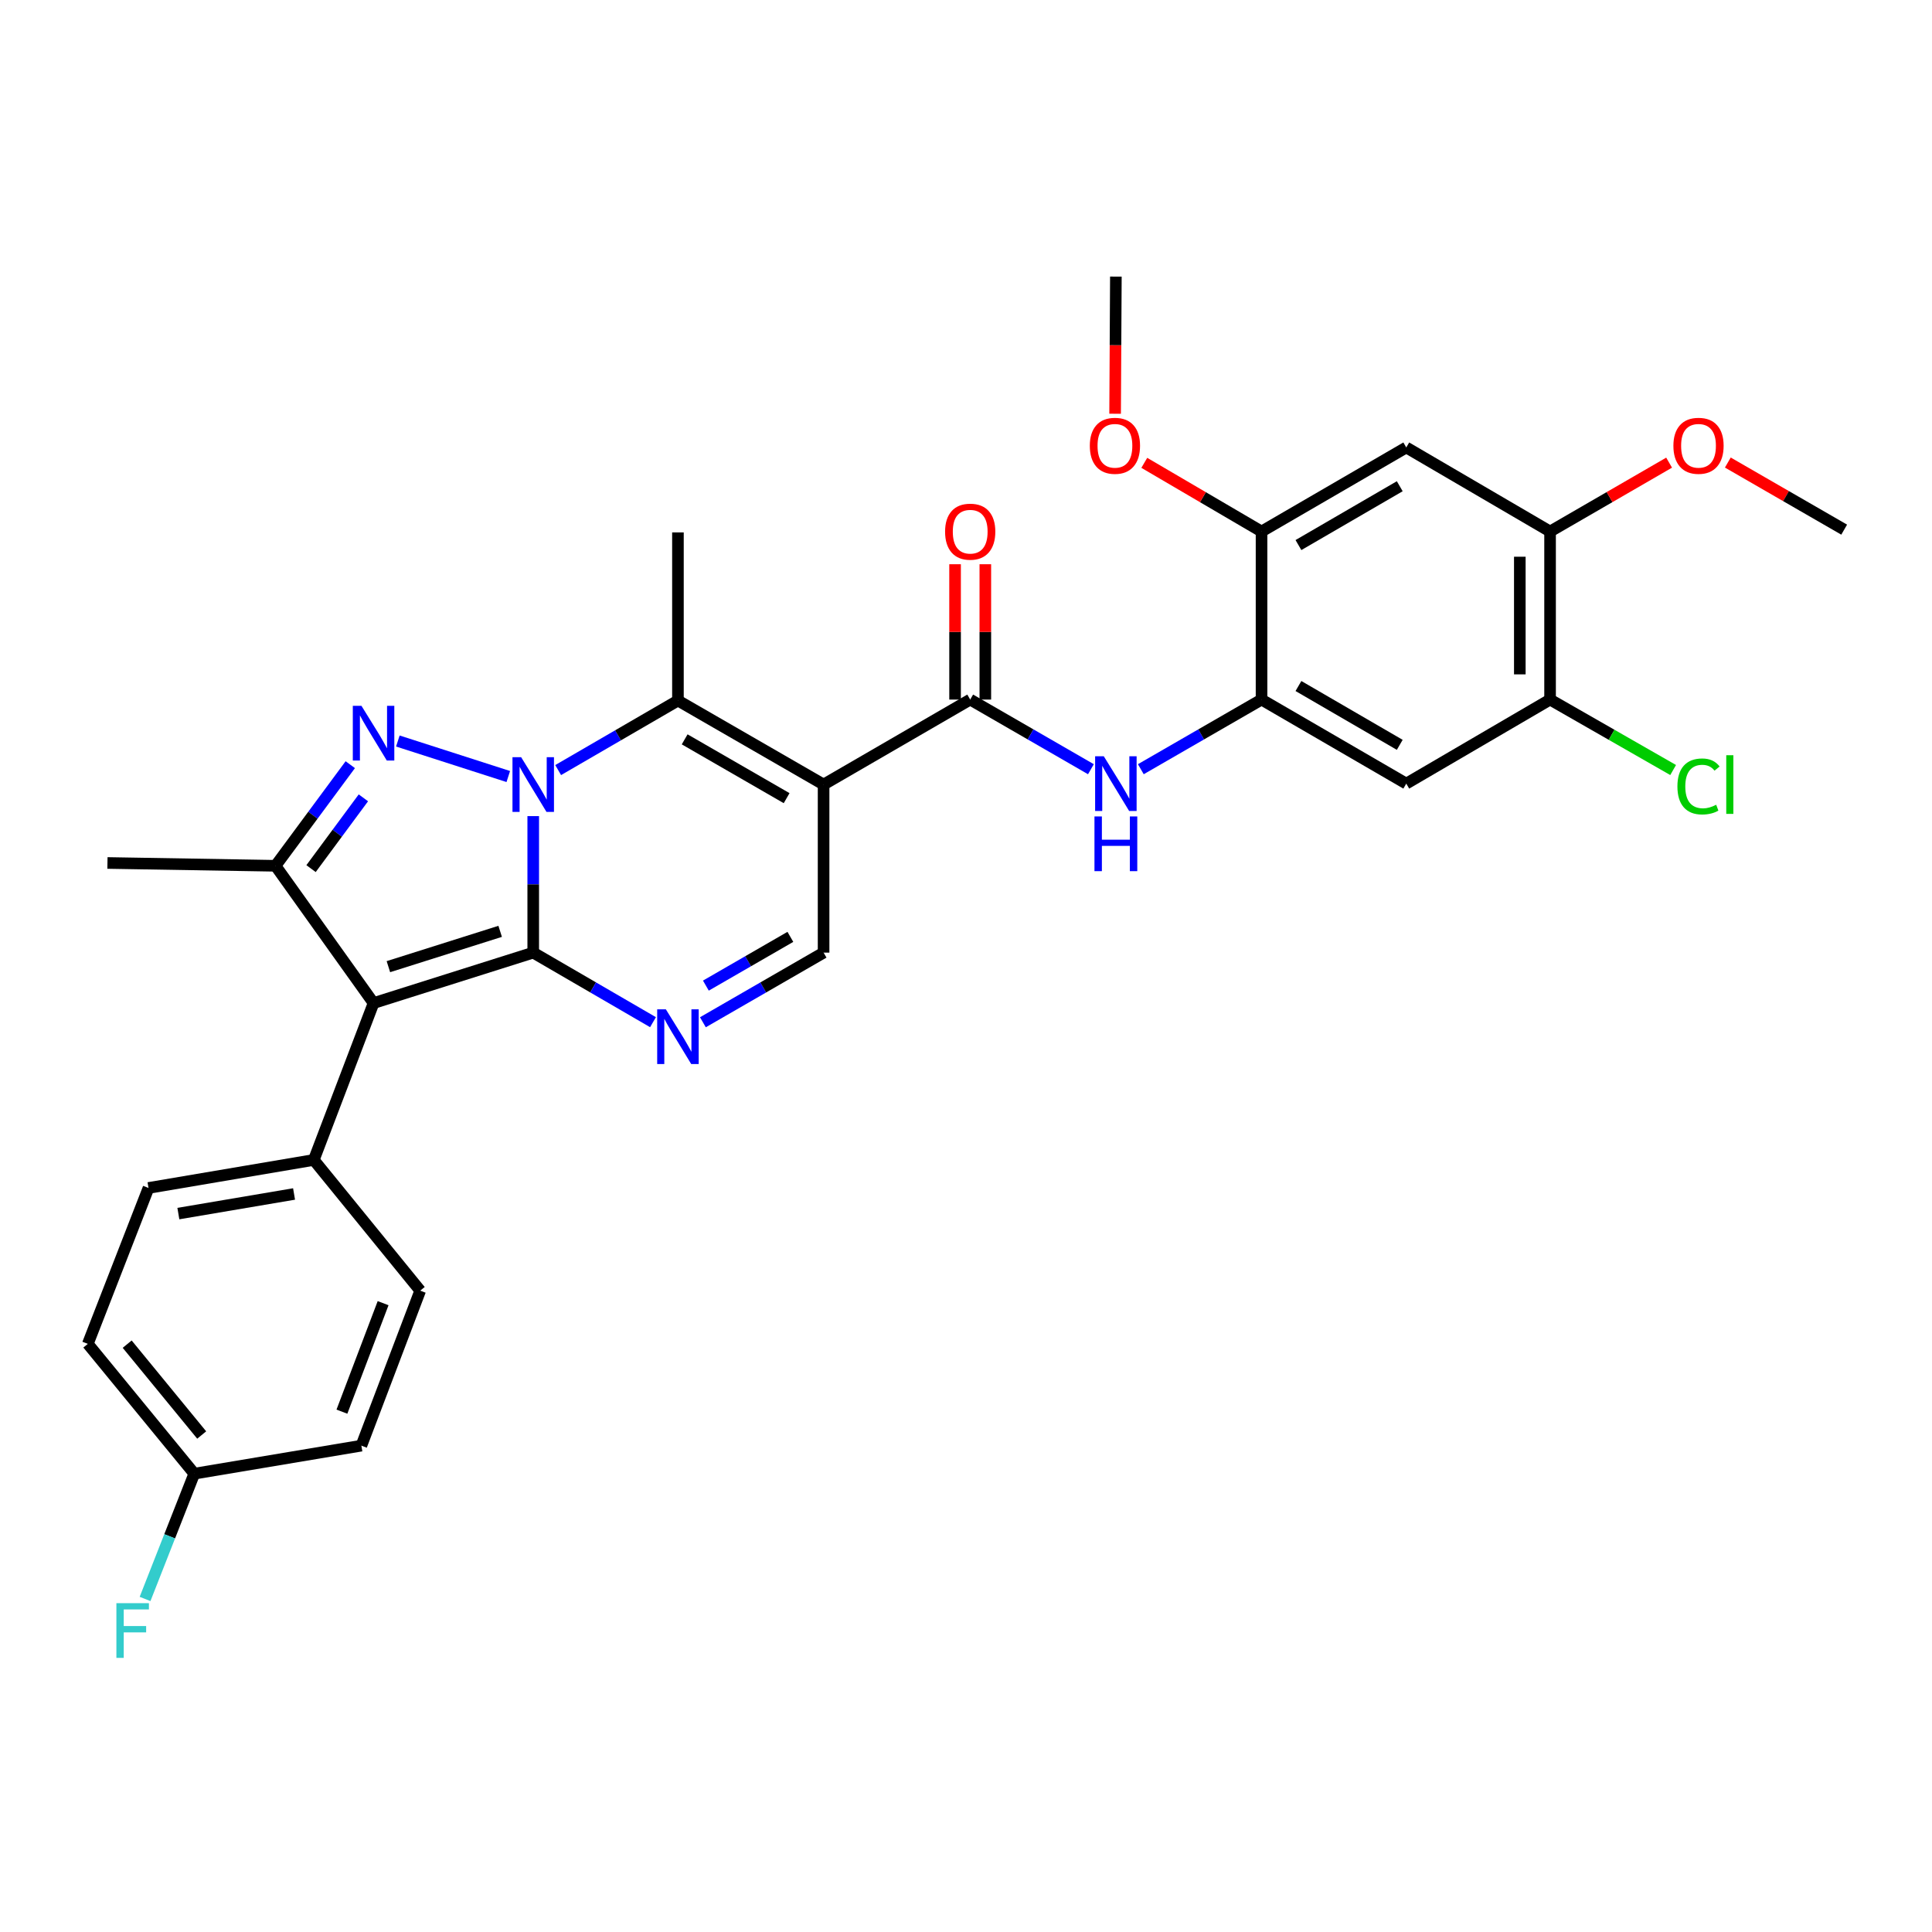 <?xml version='1.0' encoding='iso-8859-1'?>
<svg version='1.1' baseProfile='full'
              xmlns='http://www.w3.org/2000/svg'
                      xmlns:rdkit='http://www.rdkit.org/xml'
                      xmlns:xlink='http://www.w3.org/1999/xlink'
                  xml:space='preserve'
width='1000px' height='1000px' viewBox='0 0 1000 1000'>
<!-- END OF HEADER -->
<rect style='opacity:1.0;fill:#FFFFFF;stroke:none' width='1000' height='1000' x='0' y='0'> </rect>
<path class='bond-0' d='M 275.998,422.417 L 275.998,457.747' style='fill:none;fill-rule:evenodd;stroke:#0000FF;stroke-width:6px;stroke-linecap:butt;stroke-linejoin:miter;stroke-opacity:1' />
<path class='bond-0' d='M 275.998,457.747 L 275.998,493.076' style='fill:none;fill-rule:evenodd;stroke:#000000;stroke-width:6px;stroke-linecap:butt;stroke-linejoin:miter;stroke-opacity:1' />
<path class='bond-1' d='M 263.088,401.93 L 205.925,383.548' style='fill:none;fill-rule:evenodd;stroke:#0000FF;stroke-width:6px;stroke-linecap:butt;stroke-linejoin:miter;stroke-opacity:1' />
<path class='bond-4' d='M 288.903,398.591 L 319.902,380.597' style='fill:none;fill-rule:evenodd;stroke:#0000FF;stroke-width:6px;stroke-linecap:butt;stroke-linejoin:miter;stroke-opacity:1' />
<path class='bond-4' d='M 319.902,380.597 L 350.9,362.602' style='fill:none;fill-rule:evenodd;stroke:#000000;stroke-width:6px;stroke-linecap:butt;stroke-linejoin:miter;stroke-opacity:1' />
<path class='bond-2' d='M 275.998,493.076 L 193.354,519.192' style='fill:none;fill-rule:evenodd;stroke:#000000;stroke-width:6px;stroke-linecap:butt;stroke-linejoin:miter;stroke-opacity:1' />
<path class='bond-2' d='M 258.883,482.063 L 201.032,500.344' style='fill:none;fill-rule:evenodd;stroke:#000000;stroke-width:6px;stroke-linecap:butt;stroke-linejoin:miter;stroke-opacity:1' />
<path class='bond-5' d='M 275.998,493.076 L 306.997,511.078' style='fill:none;fill-rule:evenodd;stroke:#000000;stroke-width:6px;stroke-linecap:butt;stroke-linejoin:miter;stroke-opacity:1' />
<path class='bond-5' d='M 306.997,511.078 L 337.995,529.079' style='fill:none;fill-rule:evenodd;stroke:#0000FF;stroke-width:6px;stroke-linecap:butt;stroke-linejoin:miter;stroke-opacity:1' />
<path class='bond-6' d='M 181.304,395.799 L 161.953,421.967' style='fill:none;fill-rule:evenodd;stroke:#0000FF;stroke-width:6px;stroke-linecap:butt;stroke-linejoin:miter;stroke-opacity:1' />
<path class='bond-6' d='M 161.953,421.967 L 142.601,448.135' style='fill:none;fill-rule:evenodd;stroke:#000000;stroke-width:6px;stroke-linecap:butt;stroke-linejoin:miter;stroke-opacity:1' />
<path class='bond-6' d='M 188.089,412.96 L 174.543,431.278' style='fill:none;fill-rule:evenodd;stroke:#0000FF;stroke-width:6px;stroke-linecap:butt;stroke-linejoin:miter;stroke-opacity:1' />
<path class='bond-6' d='M 174.543,431.278 L 160.997,449.595' style='fill:none;fill-rule:evenodd;stroke:#000000;stroke-width:6px;stroke-linecap:butt;stroke-linejoin:miter;stroke-opacity:1' />
<path class='bond-14' d='M 193.354,519.192 L 162.418,600.384' style='fill:none;fill-rule:evenodd;stroke:#000000;stroke-width:6px;stroke-linecap:butt;stroke-linejoin:miter;stroke-opacity:1' />
<path class='bond-31' d='M 193.354,519.192 L 142.601,448.135' style='fill:none;fill-rule:evenodd;stroke:#000000;stroke-width:6px;stroke-linecap:butt;stroke-linejoin:miter;stroke-opacity:1' />
<path class='bond-3' d='M 426.29,406.082 L 350.9,362.602' style='fill:none;fill-rule:evenodd;stroke:#000000;stroke-width:6px;stroke-linecap:butt;stroke-linejoin:miter;stroke-opacity:1' />
<path class='bond-3' d='M 407.158,413.125 L 354.386,382.689' style='fill:none;fill-rule:evenodd;stroke:#000000;stroke-width:6px;stroke-linecap:butt;stroke-linejoin:miter;stroke-opacity:1' />
<path class='bond-7' d='M 426.29,406.082 L 502.175,362.098' style='fill:none;fill-rule:evenodd;stroke:#000000;stroke-width:6px;stroke-linecap:butt;stroke-linejoin:miter;stroke-opacity:1' />
<path class='bond-8' d='M 426.29,406.082 L 426.29,493.076' style='fill:none;fill-rule:evenodd;stroke:#000000;stroke-width:6px;stroke-linecap:butt;stroke-linejoin:miter;stroke-opacity:1' />
<path class='bond-21' d='M 350.9,362.602 L 350.9,275.582' style='fill:none;fill-rule:evenodd;stroke:#000000;stroke-width:6px;stroke-linecap:butt;stroke-linejoin:miter;stroke-opacity:1' />
<path class='bond-32' d='M 363.816,529.122 L 395.053,511.099' style='fill:none;fill-rule:evenodd;stroke:#0000FF;stroke-width:6px;stroke-linecap:butt;stroke-linejoin:miter;stroke-opacity:1' />
<path class='bond-32' d='M 395.053,511.099 L 426.29,493.076' style='fill:none;fill-rule:evenodd;stroke:#000000;stroke-width:6px;stroke-linecap:butt;stroke-linejoin:miter;stroke-opacity:1' />
<path class='bond-32' d='M 365.362,510.151 L 387.227,497.536' style='fill:none;fill-rule:evenodd;stroke:#0000FF;stroke-width:6px;stroke-linecap:butt;stroke-linejoin:miter;stroke-opacity:1' />
<path class='bond-32' d='M 387.227,497.536 L 409.093,484.92' style='fill:none;fill-rule:evenodd;stroke:#000000;stroke-width:6px;stroke-linecap:butt;stroke-linejoin:miter;stroke-opacity:1' />
<path class='bond-23' d='M 142.601,448.135 L 55.615,446.674' style='fill:none;fill-rule:evenodd;stroke:#000000;stroke-width:6px;stroke-linecap:butt;stroke-linejoin:miter;stroke-opacity:1' />
<path class='bond-9' d='M 502.175,362.098 L 533.416,380.121' style='fill:none;fill-rule:evenodd;stroke:#000000;stroke-width:6px;stroke-linecap:butt;stroke-linejoin:miter;stroke-opacity:1' />
<path class='bond-9' d='M 533.416,380.121 L 564.657,398.144' style='fill:none;fill-rule:evenodd;stroke:#0000FF;stroke-width:6px;stroke-linecap:butt;stroke-linejoin:miter;stroke-opacity:1' />
<path class='bond-17' d='M 510.004,362.098 L 510.004,327.072' style='fill:none;fill-rule:evenodd;stroke:#000000;stroke-width:6px;stroke-linecap:butt;stroke-linejoin:miter;stroke-opacity:1' />
<path class='bond-17' d='M 510.004,327.072 L 510.004,292.047' style='fill:none;fill-rule:evenodd;stroke:#FF0000;stroke-width:6px;stroke-linecap:butt;stroke-linejoin:miter;stroke-opacity:1' />
<path class='bond-17' d='M 494.345,362.098 L 494.345,327.072' style='fill:none;fill-rule:evenodd;stroke:#000000;stroke-width:6px;stroke-linecap:butt;stroke-linejoin:miter;stroke-opacity:1' />
<path class='bond-17' d='M 494.345,327.072 L 494.345,292.047' style='fill:none;fill-rule:evenodd;stroke:#FF0000;stroke-width:6px;stroke-linecap:butt;stroke-linejoin:miter;stroke-opacity:1' />
<path class='bond-10' d='M 590.489,398.144 L 621.73,380.121' style='fill:none;fill-rule:evenodd;stroke:#0000FF;stroke-width:6px;stroke-linecap:butt;stroke-linejoin:miter;stroke-opacity:1' />
<path class='bond-10' d='M 621.73,380.121 L 652.971,362.098' style='fill:none;fill-rule:evenodd;stroke:#000000;stroke-width:6px;stroke-linecap:butt;stroke-linejoin:miter;stroke-opacity:1' />
<path class='bond-11' d='M 652.971,362.098 L 727.882,405.595' style='fill:none;fill-rule:evenodd;stroke:#000000;stroke-width:6px;stroke-linecap:butt;stroke-linejoin:miter;stroke-opacity:1' />
<path class='bond-11' d='M 672.07,355.081 L 724.508,385.529' style='fill:none;fill-rule:evenodd;stroke:#000000;stroke-width:6px;stroke-linecap:butt;stroke-linejoin:miter;stroke-opacity:1' />
<path class='bond-13' d='M 652.971,362.098 L 652.971,275.112' style='fill:none;fill-rule:evenodd;stroke:#000000;stroke-width:6px;stroke-linecap:butt;stroke-linejoin:miter;stroke-opacity:1' />
<path class='bond-15' d='M 727.882,405.595 L 802.314,362.098' style='fill:none;fill-rule:evenodd;stroke:#000000;stroke-width:6px;stroke-linecap:butt;stroke-linejoin:miter;stroke-opacity:1' />
<path class='bond-12' d='M 727.882,231.606 L 652.971,275.112' style='fill:none;fill-rule:evenodd;stroke:#000000;stroke-width:6px;stroke-linecap:butt;stroke-linejoin:miter;stroke-opacity:1' />
<path class='bond-12' d='M 724.509,251.673 L 672.072,282.127' style='fill:none;fill-rule:evenodd;stroke:#000000;stroke-width:6px;stroke-linecap:butt;stroke-linejoin:miter;stroke-opacity:1' />
<path class='bond-16' d='M 727.882,231.606 L 802.314,275.112' style='fill:none;fill-rule:evenodd;stroke:#000000;stroke-width:6px;stroke-linecap:butt;stroke-linejoin:miter;stroke-opacity:1' />
<path class='bond-24' d='M 652.971,275.112 L 622.628,257.337' style='fill:none;fill-rule:evenodd;stroke:#000000;stroke-width:6px;stroke-linecap:butt;stroke-linejoin:miter;stroke-opacity:1' />
<path class='bond-24' d='M 622.628,257.337 L 592.284,239.562' style='fill:none;fill-rule:evenodd;stroke:#FF0000;stroke-width:6px;stroke-linecap:butt;stroke-linejoin:miter;stroke-opacity:1' />
<path class='bond-18' d='M 162.418,600.384 L 76.868,614.886' style='fill:none;fill-rule:evenodd;stroke:#000000;stroke-width:6px;stroke-linecap:butt;stroke-linejoin:miter;stroke-opacity:1' />
<path class='bond-18' d='M 152.203,617.998 L 92.318,628.149' style='fill:none;fill-rule:evenodd;stroke:#000000;stroke-width:6px;stroke-linecap:butt;stroke-linejoin:miter;stroke-opacity:1' />
<path class='bond-19' d='M 162.418,600.384 L 217.503,668.039' style='fill:none;fill-rule:evenodd;stroke:#000000;stroke-width:6px;stroke-linecap:butt;stroke-linejoin:miter;stroke-opacity:1' />
<path class='bond-20' d='M 802.314,362.098 L 834.164,380.331' style='fill:none;fill-rule:evenodd;stroke:#000000;stroke-width:6px;stroke-linecap:butt;stroke-linejoin:miter;stroke-opacity:1' />
<path class='bond-20' d='M 834.164,380.331 L 866.014,398.564' style='fill:none;fill-rule:evenodd;stroke:#00CC00;stroke-width:6px;stroke-linecap:butt;stroke-linejoin:miter;stroke-opacity:1' />
<path class='bond-34' d='M 802.314,362.098 L 802.314,275.112' style='fill:none;fill-rule:evenodd;stroke:#000000;stroke-width:6px;stroke-linecap:butt;stroke-linejoin:miter;stroke-opacity:1' />
<path class='bond-34' d='M 786.655,349.05 L 786.655,288.16' style='fill:none;fill-rule:evenodd;stroke:#000000;stroke-width:6px;stroke-linecap:butt;stroke-linejoin:miter;stroke-opacity:1' />
<path class='bond-25' d='M 802.314,275.112 L 833.121,257.288' style='fill:none;fill-rule:evenodd;stroke:#000000;stroke-width:6px;stroke-linecap:butt;stroke-linejoin:miter;stroke-opacity:1' />
<path class='bond-25' d='M 833.121,257.288 L 863.928,239.464' style='fill:none;fill-rule:evenodd;stroke:#FF0000;stroke-width:6px;stroke-linecap:butt;stroke-linejoin:miter;stroke-opacity:1' />
<path class='bond-26' d='M 76.868,614.886 L 45.455,695.582' style='fill:none;fill-rule:evenodd;stroke:#000000;stroke-width:6px;stroke-linecap:butt;stroke-linejoin:miter;stroke-opacity:1' />
<path class='bond-27' d='M 217.503,668.039 L 187.047,748.266' style='fill:none;fill-rule:evenodd;stroke:#000000;stroke-width:6px;stroke-linecap:butt;stroke-linejoin:miter;stroke-opacity:1' />
<path class='bond-27' d='M 198.295,674.516 L 176.976,730.674' style='fill:none;fill-rule:evenodd;stroke:#000000;stroke-width:6px;stroke-linecap:butt;stroke-linejoin:miter;stroke-opacity:1' />
<path class='bond-22' d='M 100.557,762.768 L 187.047,748.266' style='fill:none;fill-rule:evenodd;stroke:#000000;stroke-width:6px;stroke-linecap:butt;stroke-linejoin:miter;stroke-opacity:1' />
<path class='bond-28' d='M 100.557,762.768 L 87.82,795.193' style='fill:none;fill-rule:evenodd;stroke:#000000;stroke-width:6px;stroke-linecap:butt;stroke-linejoin:miter;stroke-opacity:1' />
<path class='bond-28' d='M 87.82,795.193 L 75.083,827.619' style='fill:none;fill-rule:evenodd;stroke:#33CCCC;stroke-width:6px;stroke-linecap:butt;stroke-linejoin:miter;stroke-opacity:1' />
<path class='bond-33' d='M 100.557,762.768 L 45.455,695.582' style='fill:none;fill-rule:evenodd;stroke:#000000;stroke-width:6px;stroke-linecap:butt;stroke-linejoin:miter;stroke-opacity:1' />
<path class='bond-33' d='M 104.399,742.76 L 65.828,695.73' style='fill:none;fill-rule:evenodd;stroke:#000000;stroke-width:6px;stroke-linecap:butt;stroke-linejoin:miter;stroke-opacity:1' />
<path class='bond-29' d='M 577.178,214.151 L 577.375,178.659' style='fill:none;fill-rule:evenodd;stroke:#FF0000;stroke-width:6px;stroke-linecap:butt;stroke-linejoin:miter;stroke-opacity:1' />
<path class='bond-29' d='M 577.375,178.659 L 577.573,143.168' style='fill:none;fill-rule:evenodd;stroke:#000000;stroke-width:6px;stroke-linecap:butt;stroke-linejoin:miter;stroke-opacity:1' />
<path class='bond-30' d='M 894.323,239.411 L 924.434,256.779' style='fill:none;fill-rule:evenodd;stroke:#FF0000;stroke-width:6px;stroke-linecap:butt;stroke-linejoin:miter;stroke-opacity:1' />
<path class='bond-30' d='M 924.434,256.779 L 954.545,274.146' style='fill:none;fill-rule:evenodd;stroke:#000000;stroke-width:6px;stroke-linecap:butt;stroke-linejoin:miter;stroke-opacity:1' />
<path  class='atom-0' d='M 269.738 391.922
L 279.018 406.922
Q 279.938 408.402, 281.418 411.082
Q 282.898 413.762, 282.978 413.922
L 282.978 391.922
L 286.738 391.922
L 286.738 420.242
L 282.858 420.242
L 272.898 403.842
Q 271.738 401.922, 270.498 399.722
Q 269.298 397.522, 268.938 396.842
L 268.938 420.242
L 265.258 420.242
L 265.258 391.922
L 269.738 391.922
' fill='#0000FF'/>
<path  class='atom-2' d='M 187.094 365.345
L 196.374 380.345
Q 197.294 381.825, 198.774 384.505
Q 200.254 387.185, 200.334 387.345
L 200.334 365.345
L 204.094 365.345
L 204.094 393.665
L 200.214 393.665
L 190.254 377.265
Q 189.094 375.345, 187.854 373.145
Q 186.654 370.945, 186.294 370.265
L 186.294 393.665
L 182.614 393.665
L 182.614 365.345
L 187.094 365.345
' fill='#0000FF'/>
<path  class='atom-6' d='M 344.64 522.414
L 353.92 537.414
Q 354.84 538.894, 356.32 541.574
Q 357.8 544.254, 357.88 544.414
L 357.88 522.414
L 361.64 522.414
L 361.64 550.734
L 357.76 550.734
L 347.8 534.334
Q 346.64 532.414, 345.4 530.214
Q 344.2 528.014, 343.84 527.334
L 343.84 550.734
L 340.16 550.734
L 340.16 522.414
L 344.64 522.414
' fill='#0000FF'/>
<path  class='atom-10' d='M 571.313 391.435
L 580.593 406.435
Q 581.513 407.915, 582.993 410.595
Q 584.473 413.275, 584.553 413.435
L 584.553 391.435
L 588.313 391.435
L 588.313 419.755
L 584.433 419.755
L 574.473 403.355
Q 573.313 401.435, 572.073 399.235
Q 570.873 397.035, 570.513 396.355
L 570.513 419.755
L 566.833 419.755
L 566.833 391.435
L 571.313 391.435
' fill='#0000FF'/>
<path  class='atom-10' d='M 566.493 422.587
L 570.333 422.587
L 570.333 434.627
L 584.813 434.627
L 584.813 422.587
L 588.653 422.587
L 588.653 450.907
L 584.813 450.907
L 584.813 437.827
L 570.333 437.827
L 570.333 450.907
L 566.493 450.907
L 566.493 422.587
' fill='#0000FF'/>
<path  class='atom-18' d='M 489.175 275.192
Q 489.175 268.392, 492.535 264.592
Q 495.895 260.792, 502.175 260.792
Q 508.455 260.792, 511.815 264.592
Q 515.175 268.392, 515.175 275.192
Q 515.175 282.072, 511.775 285.992
Q 508.375 289.872, 502.175 289.872
Q 495.935 289.872, 492.535 285.992
Q 489.175 282.112, 489.175 275.192
M 502.175 286.672
Q 506.495 286.672, 508.815 283.792
Q 511.175 280.872, 511.175 275.192
Q 511.175 269.632, 508.815 266.832
Q 506.495 263.992, 502.175 263.992
Q 497.855 263.992, 495.495 266.792
Q 493.175 269.592, 493.175 275.192
Q 493.175 280.912, 495.495 283.792
Q 497.855 286.672, 502.175 286.672
' fill='#FF0000'/>
<path  class='atom-21' d='M 868.227 407.062
Q 868.227 400.022, 871.507 396.342
Q 874.827 392.622, 881.107 392.622
Q 886.947 392.622, 890.067 396.742
L 887.427 398.902
Q 885.147 395.902, 881.107 395.902
Q 876.827 395.902, 874.547 398.782
Q 872.307 401.622, 872.307 407.062
Q 872.307 412.662, 874.627 415.542
Q 876.987 418.422, 881.547 418.422
Q 884.667 418.422, 888.307 416.542
L 889.427 419.542
Q 887.947 420.502, 885.707 421.062
Q 883.467 421.622, 880.987 421.622
Q 874.827 421.622, 871.507 417.862
Q 868.227 414.102, 868.227 407.062
' fill='#00CC00'/>
<path  class='atom-21' d='M 893.507 390.902
L 897.187 390.902
L 897.187 421.262
L 893.507 421.262
L 893.507 390.902
' fill='#00CC00'/>
<path  class='atom-25' d='M 564.086 230.738
Q 564.086 223.938, 567.446 220.138
Q 570.806 216.338, 577.086 216.338
Q 583.366 216.338, 586.726 220.138
Q 590.086 223.938, 590.086 230.738
Q 590.086 237.618, 586.686 241.538
Q 583.286 245.418, 577.086 245.418
Q 570.846 245.418, 567.446 241.538
Q 564.086 237.658, 564.086 230.738
M 577.086 242.218
Q 581.406 242.218, 583.726 239.338
Q 586.086 236.418, 586.086 230.738
Q 586.086 225.178, 583.726 222.378
Q 581.406 219.538, 577.086 219.538
Q 572.766 219.538, 570.406 222.338
Q 568.086 225.138, 568.086 230.738
Q 568.086 236.458, 570.406 239.338
Q 572.766 242.218, 577.086 242.218
' fill='#FF0000'/>
<path  class='atom-26' d='M 866.147 230.738
Q 866.147 223.938, 869.507 220.138
Q 872.867 216.338, 879.147 216.338
Q 885.427 216.338, 888.787 220.138
Q 892.147 223.938, 892.147 230.738
Q 892.147 237.618, 888.747 241.538
Q 885.347 245.418, 879.147 245.418
Q 872.907 245.418, 869.507 241.538
Q 866.147 237.658, 866.147 230.738
M 879.147 242.218
Q 883.467 242.218, 885.787 239.338
Q 888.147 236.418, 888.147 230.738
Q 888.147 225.178, 885.787 222.378
Q 883.467 219.538, 879.147 219.538
Q 874.827 219.538, 872.467 222.338
Q 870.147 225.138, 870.147 230.738
Q 870.147 236.458, 872.467 239.338
Q 874.827 242.218, 879.147 242.218
' fill='#FF0000'/>
<path  class='atom-29' d='M 60.245 829.799
L 77.085 829.799
L 77.085 833.039
L 64.045 833.039
L 64.045 841.639
L 75.645 841.639
L 75.645 844.919
L 64.045 844.919
L 64.045 858.119
L 60.245 858.119
L 60.245 829.799
' fill='#33CCCC'/>
</svg>
